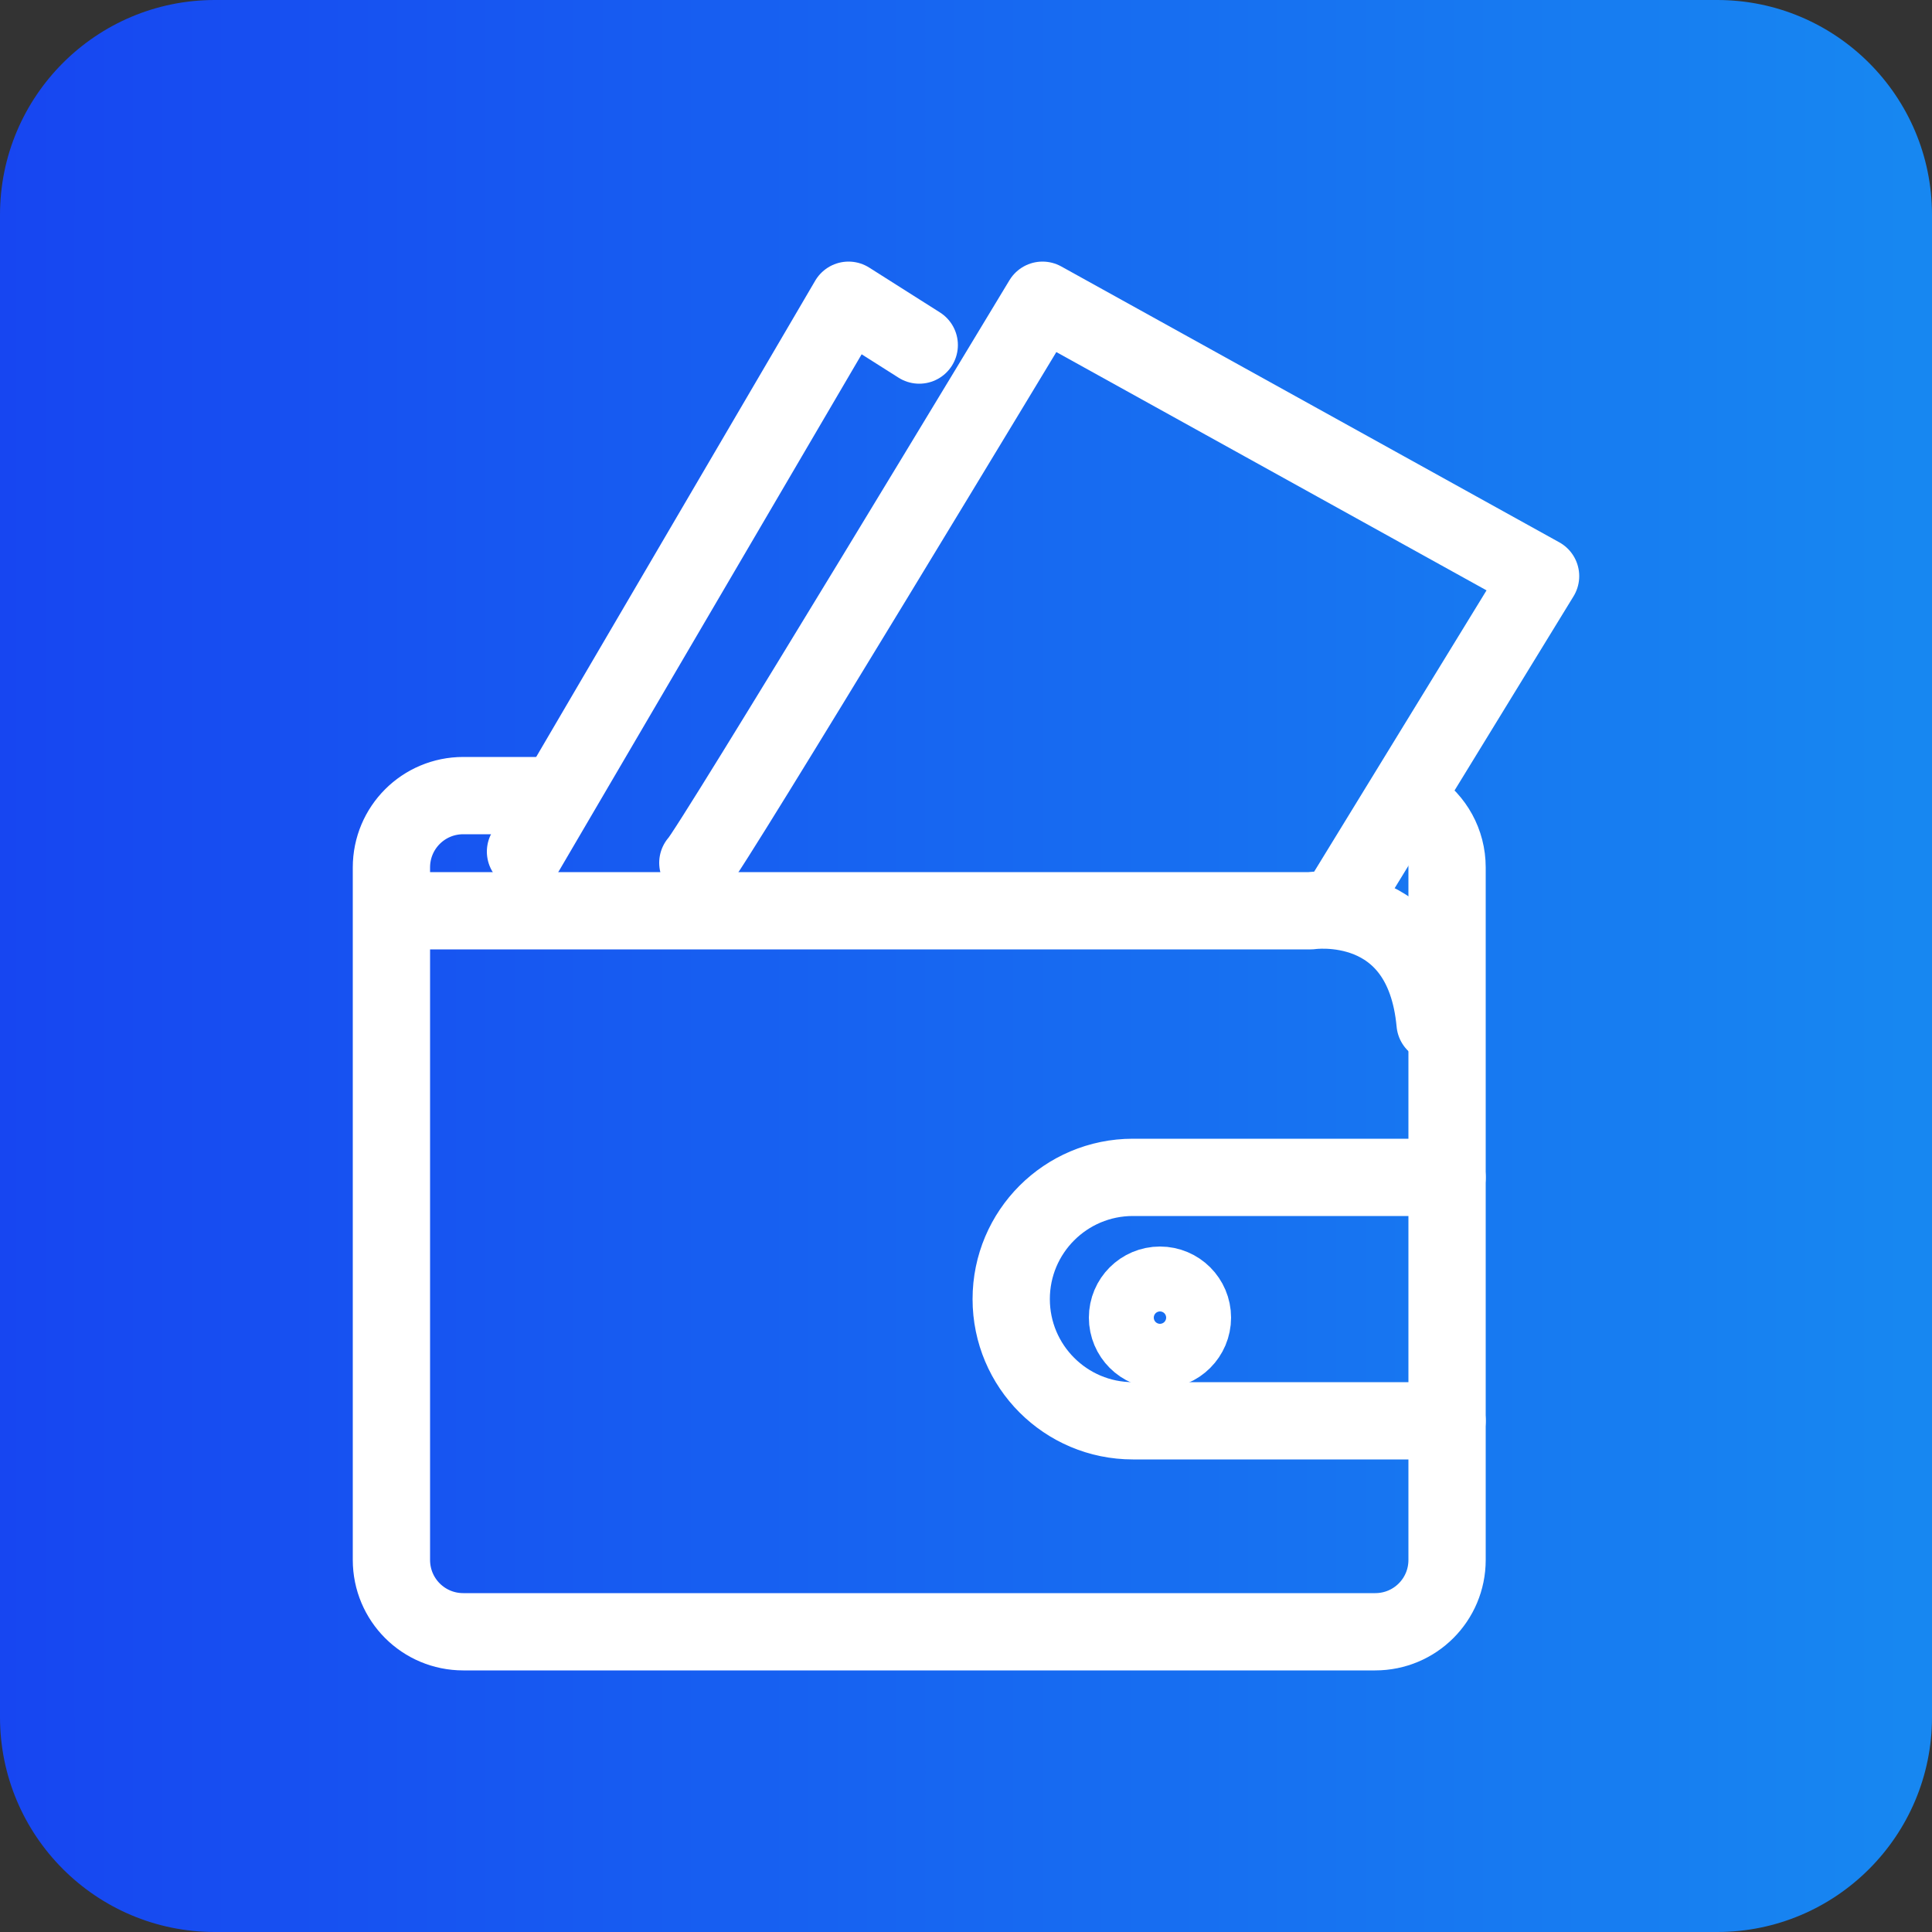 <?xml version="1.0" encoding="utf-8"?>
<!-- Generator: Adobe Illustrator 27.9.0, SVG Export Plug-In . SVG Version: 6.00 Build 0)  -->
<svg version="1.1" xmlns="http://www.w3.org/2000/svg" xmlns:xlink="http://www.w3.org/1999/xlink" x="0px" y="0px"
	 viewBox="0 0 50 50" style="enable-background:new 0 0 50 50;" xml:space="preserve">
<rect x="0" y="0" width="50" height="50" fill="#333333" stroke="none"/>
<style type="text/css">
	.st0{fill:url(#SVGID_1_);}
	.st1{fill:none;stroke:#FFFFFF;stroke-width:2;stroke-linecap:round;stroke-linejoin:round;stroke-miterlimit:10;}
	.st2{fill:url(#SVGID_00000152253822082334322900000018250275378215660427_);}
	.st3{fill:url(#SVGID_00000072254169686618495780000016418538381649317297_);}
	.st4{fill:url(#SVGID_00000013151859556641005880000002678586492902895244_);}
	.st5{display:none;}
</style>
<g id="Layer_1">
	
		<linearGradient id="SVGID_1_" gradientUnits="userSpaceOnUse" x1="-873.836" y1="1617.45" x2="-872.857" y2="1617.45" gradientTransform="matrix(51.1 0 0 -51.1 44652.949 82676.594)">
		<stop  offset="0" style="stop-color:#1746F1"/>
		<stop  offset="1" style="stop-color:#1787F1"/>
	</linearGradient>
	<path class="st0" d="M5.56,0h38.88C47.51,0,50,2.49,50,5.56v38.88c0,3.07-2.49,5.56-5.56,5.56H5.56C2.49,50,0,47.51,0,44.44V5.56
		C0,2.49,2.49,0,5.56,0z"/>
	<g>
		<path class="st1" d="M36.62,20.9c0.5,0.33,0.83,0.9,0.83,1.55v17.92c0,1.03-0.83,1.86-1.86,1.86H11.99
			c-1.03,0-1.86-0.83-1.86-1.86V22.45c0-1.03,0.83-1.86,1.86-1.86h2.35"/>
		<path class="st1" d="M37.45,36.77h-8.13c-1.74,0-3.15-1.41-3.15-3.15v0c0-1.74,1.41-3.15,3.15-3.15h8.13"/>
		<circle class="st1" cx="30.02" cy="34.1" r="0.84"/>
		<path class="st1" d="M10.5,23.57h23.42c0,0,2.91-0.43,3.22,2.91"/>
		<polyline class="st1" points="13.6,22.04 21.96,7.77 23.79,8.93 		"/>
		<path class="st1" d="M18.06,22.33c0.25-0.19,8.92-14.56,8.92-14.56l12.89,7.14l-5.08,8.29"/>
	</g>
</g>
<g id="Layer_2" class="st5">
</g>
</svg>
